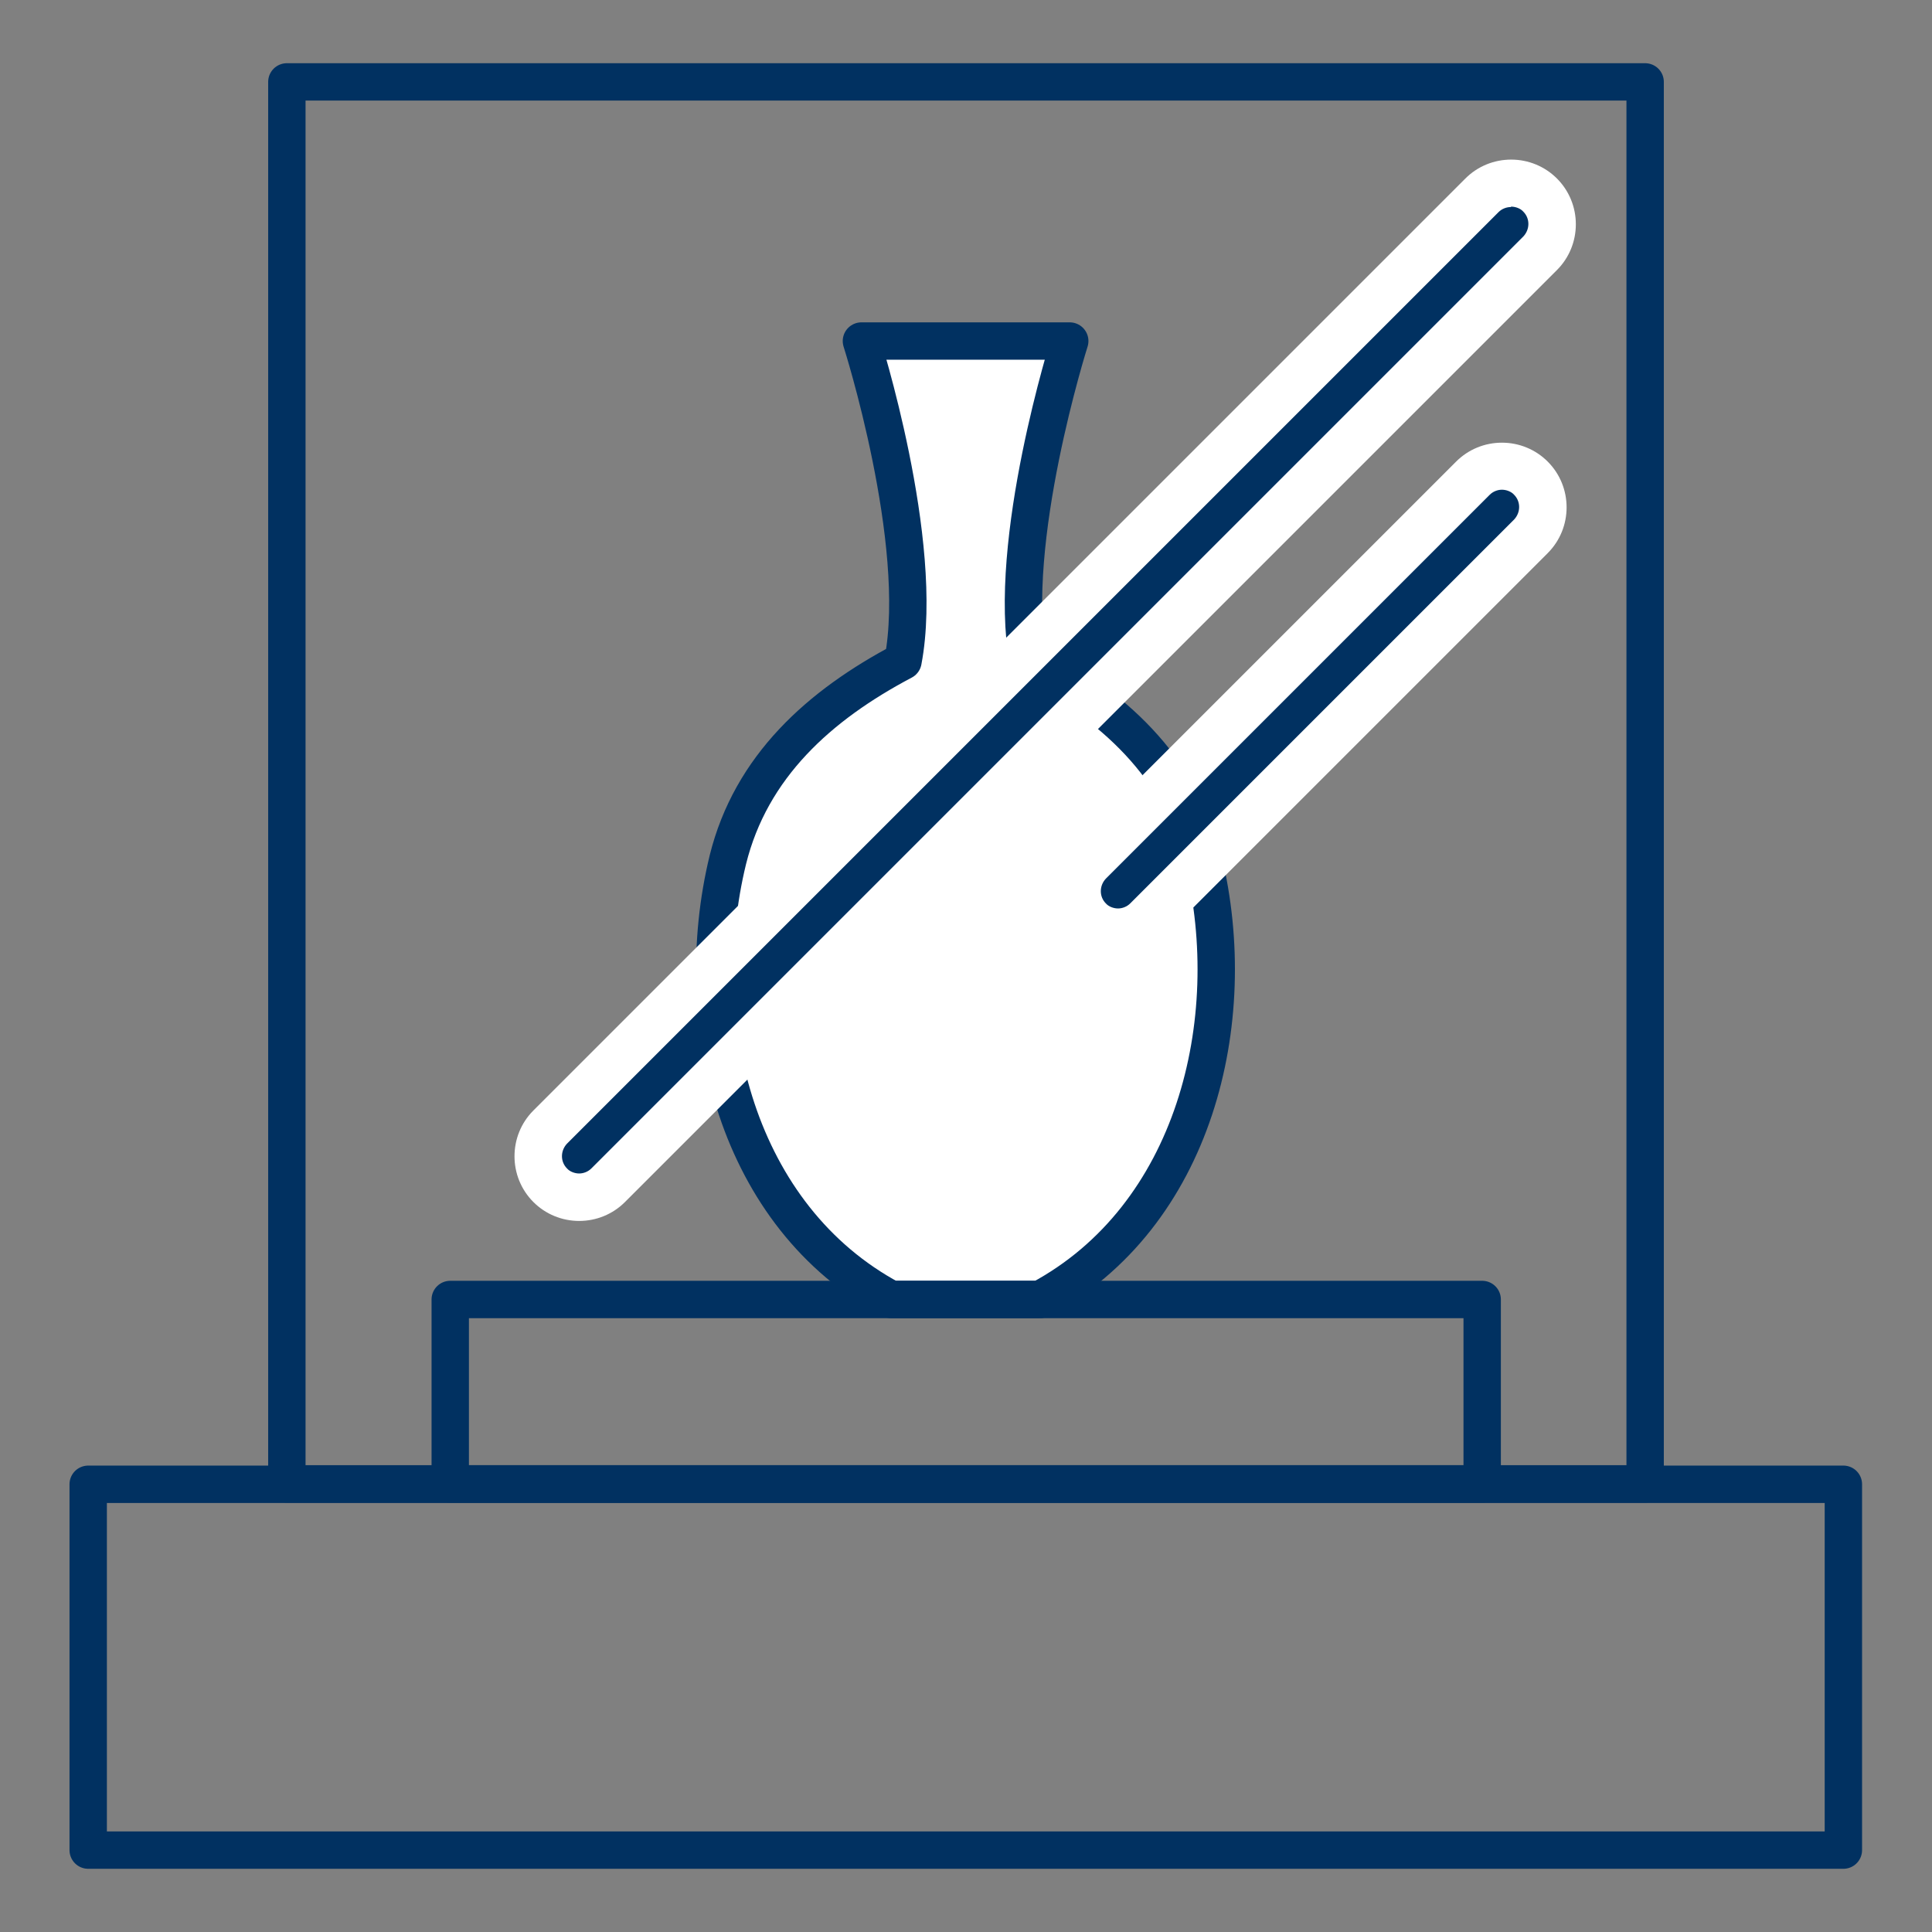 <?xml version="1.0" encoding="UTF-8"?>
<svg id="_レイヤー_1" data-name=" レイヤー 1" xmlns="http://www.w3.org/2000/svg" version="1.1" viewBox="0 0 460 460">
  <rect x="0" y="0" width="460" height="460" fill="#808080" stroke="none"/>
  <defs>
    <style>
      .cls-1, .cls-2 {
        stroke: #013161;
        stroke-linecap: round;
        stroke-linejoin: round;
        stroke-width: 8.9px;
      }

      .cls-1, .cls-3 {
        fill: #fff;
      }

      .cls-2 {
        fill: none;
      }

      .cls-3, .cls-4 {
        stroke-width: 0px;
      }

      .cls-4 {
        fill: #013161;
      }
    </style>
  </defs>
  <path class="cls-1" d="M230,309.4h17.6c36.8-19.7,48.2-66.2,38.9-104.7-5.4-22.2-21.7-36.9-41.7-47.3-5.3-28.3,9.9-76.2,9.9-76.2h-49.6s15.3,47.9,9.9,76.2c-19.9,10.5-36.2,25.1-41.7,47.3-9.4,38.6,2.1,85,38.9,104.7h17.7Z"/>
  <rect class="cls-2" x="68.3" y="19.5" width="323.4" height="333.8"/>
  <rect class="cls-2" x="21" y="353.4" width="417.9" height="87.1"/>
  <rect class="cls-2" x="107.2" y="309.4" width="245.7" height="43.9"/>
  <g>
    <path class="cls-4" d="M137.7,285.2c-2.6,0-5.1-1-6.9-2.9-3.8-3.8-3.8-10,0-13.9L352.8,46.4c1.9-1.9,4.3-2.9,6.9-2.9s5.1,1,6.9,2.9c3.8,3.8,3.8,10,0,13.9l-221.9,221.9c-1.9,1.9-4.3,2.9-6.9,2.9h0Z"/>
    <path class="cls-3" d="M359.8,49.2c1,0,2.2.4,2.9,1.2,1.6,1.6,1.6,4.2,0,5.9l-221.9,221.9c-.8.8-1.9,1.2-2.9,1.2s-2.2-.4-2.9-1.2c-1.6-1.6-1.6-4.2,0-5.9L356.8,50.5c.8-.8,1.9-1.2,2.9-1.2M359.8,38c-4.1,0-8,1.6-10.9,4.5l-221.9,221.9c-6,6-6,15.8,0,21.8,2.9,2.9,6.8,4.5,10.9,4.5s8-1.6,10.9-4.5l221.9-221.9c2.9-2.9,4.5-6.8,4.5-10.9s-1.6-8-4.5-10.9c-2.9-2.9-6.8-4.5-10.9-4.5h0Z"/>
  </g>
  <g>
    <path class="cls-4" d="M266.2,222c-2.6,0-5.1-1-6.9-2.9-3.8-3.8-3.8-10,0-13.9l91.4-91.4c1.9-1.9,4.3-2.9,6.9-2.9s5.1,1,6.9,2.9c3.8,3.8,3.8,10,0,13.9l-91.4,91.4c-1.9,1.9-4.3,2.9-6.9,2.9Z"/>
    <path class="cls-3" d="M357.6,116.6c1,0,2.2.4,2.9,1.2,1.6,1.6,1.6,4.2,0,5.9l-91.4,91.4c-.8.8-1.9,1.2-2.9,1.2s-2.2-.4-2.9-1.2c-1.6-1.6-1.6-4.2,0-5.9l91.4-91.4c.8-.8,1.9-1.2,2.9-1.2M357.6,105.4c-4.1,0-8,1.6-10.9,4.5l-91.4,91.4c-2.9,2.9-4.5,6.8-4.5,10.9s1.6,8,4.5,10.9c2.9,2.9,6.8,4.5,10.9,4.5s8-1.6,10.9-4.5l91.4-91.4c6-6,6-15.8,0-21.8-2.9-2.9-6.8-4.5-10.9-4.5h0Z"/>
  </g>
</svg>